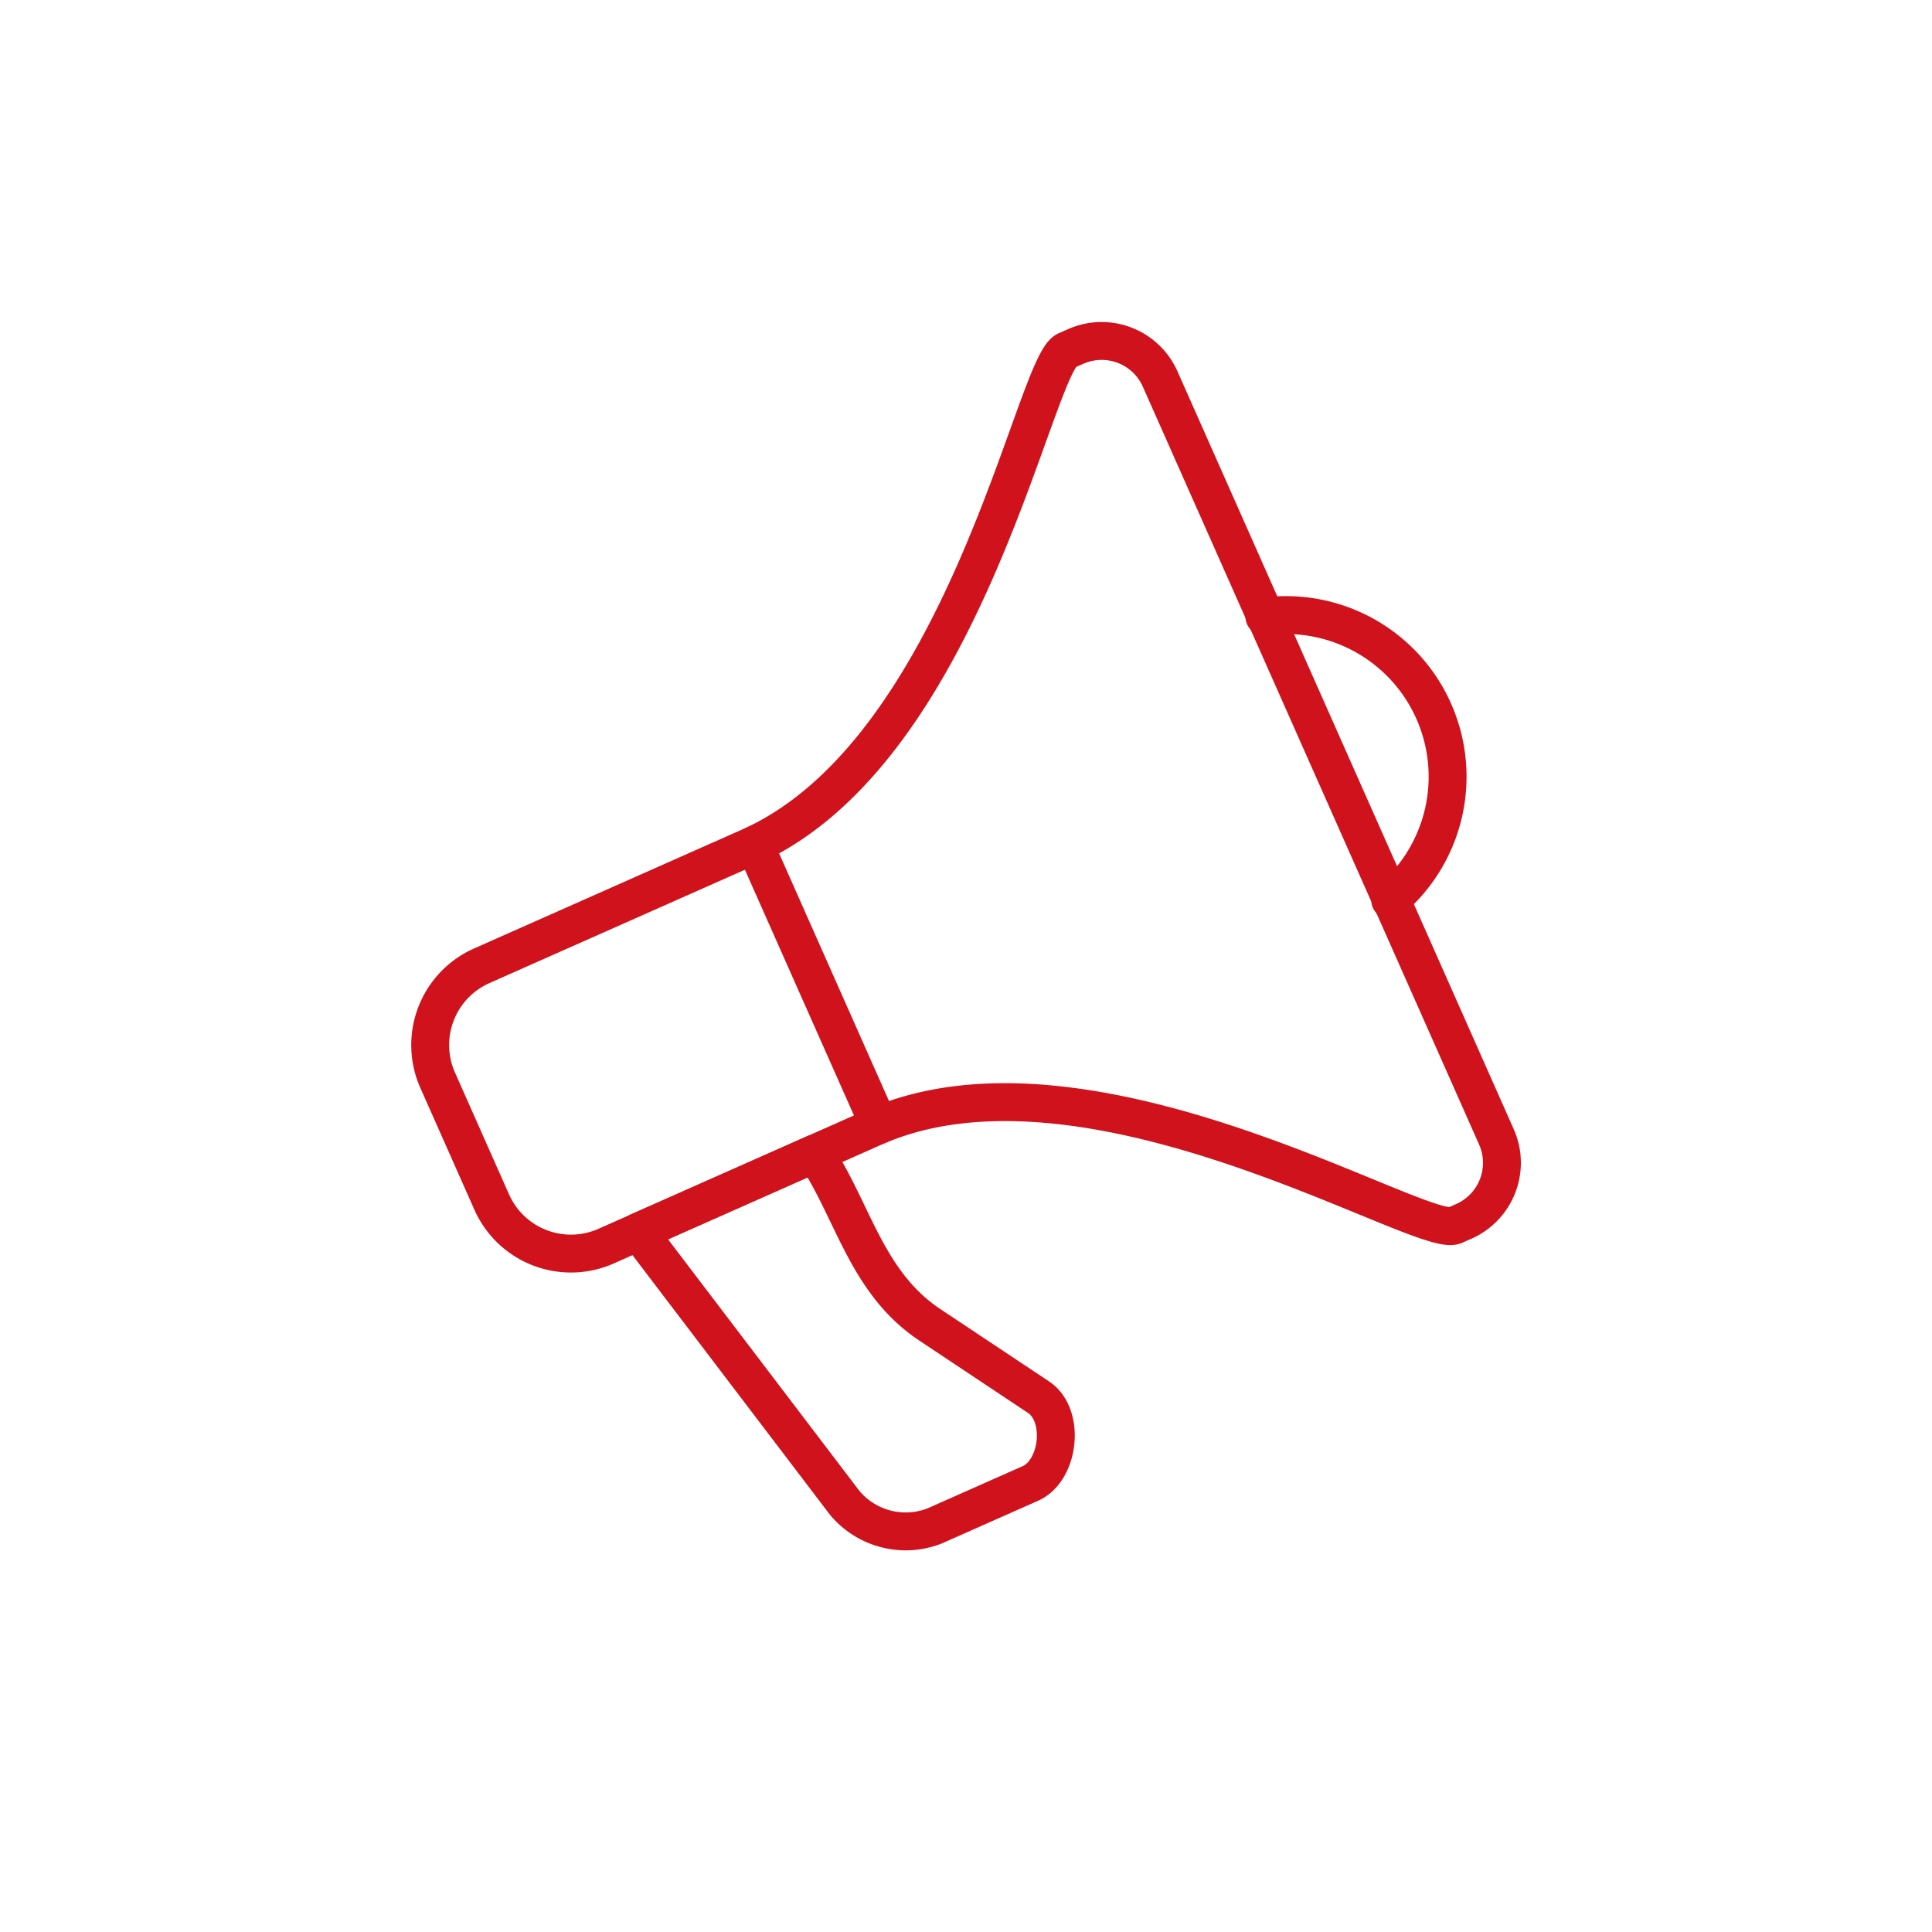 <svg xmlns="http://www.w3.org/2000/svg" width="102" height="102" viewBox="0 0 102 102">
  <g id="about_scope_4" transform="translate(-1063 -1067)">
    <g id="グループ_26888" data-name="グループ 26888" transform="translate(1085.708 1085)">
      <path id="パス_15" data-name="パス 15" d="M2842.721,6.673l.5-.22a3.379,3.379,0,0,1,4.446,1.713l17.762,40.03a3.379,3.379,0,0,1-1.713,4.445l-.5.22c-1.713.76-19.295-10.222-30.659-5.179l-14.148,6.278a4.578,4.578,0,0,1-6.023-2.321l-2.865-6.457a4.577,4.577,0,0,1,2.321-6.023l14.149-6.278C2837.355,27.838,2841.006,7.434,2842.721,6.673Z" transform="translate(-2809.129 -6.165)" fill="none" stroke="#cf121b" stroke-linecap="round" stroke-linejoin="round" stroke-width="2"/>
      <path id="パス_16" data-name="パス 16" d="M3009.508,72.084a8.533,8.533,0,0,1,6.645,14.976" transform="translate(-2965.463 -57.535)" fill="none" stroke="#cf121b" stroke-linecap="round" stroke-linejoin="round" stroke-width="2"/>
      <line id="線_17" data-name="線 17" x2="6.567" y2="14.8" transform="translate(17.128 26.597)" fill="none" stroke="#cf121b" stroke-linecap="round" stroke-linejoin="round" stroke-width="2"/>
      <path id="パス_17" data-name="パス 17" d="M2868.488,201.33c2.027,3.019,2.7,6.808,6.082,9.056l5.721,3.807c1.439.957,1.1,3.881-.427,4.558l-5.055,2.243a4.193,4.193,0,0,1-4.749-1.221l-10.885-14.311Z" transform="translate(-2848.174 -158.432)" fill="none" stroke="#cf121b" stroke-linecap="round" stroke-linejoin="round" stroke-width="2"/>
    </g>
    <rect id="長方形_2678" data-name="長方形 2678" width="102" height="102" transform="translate(1063 1067)" fill="none"/>
  </g>
</svg>

